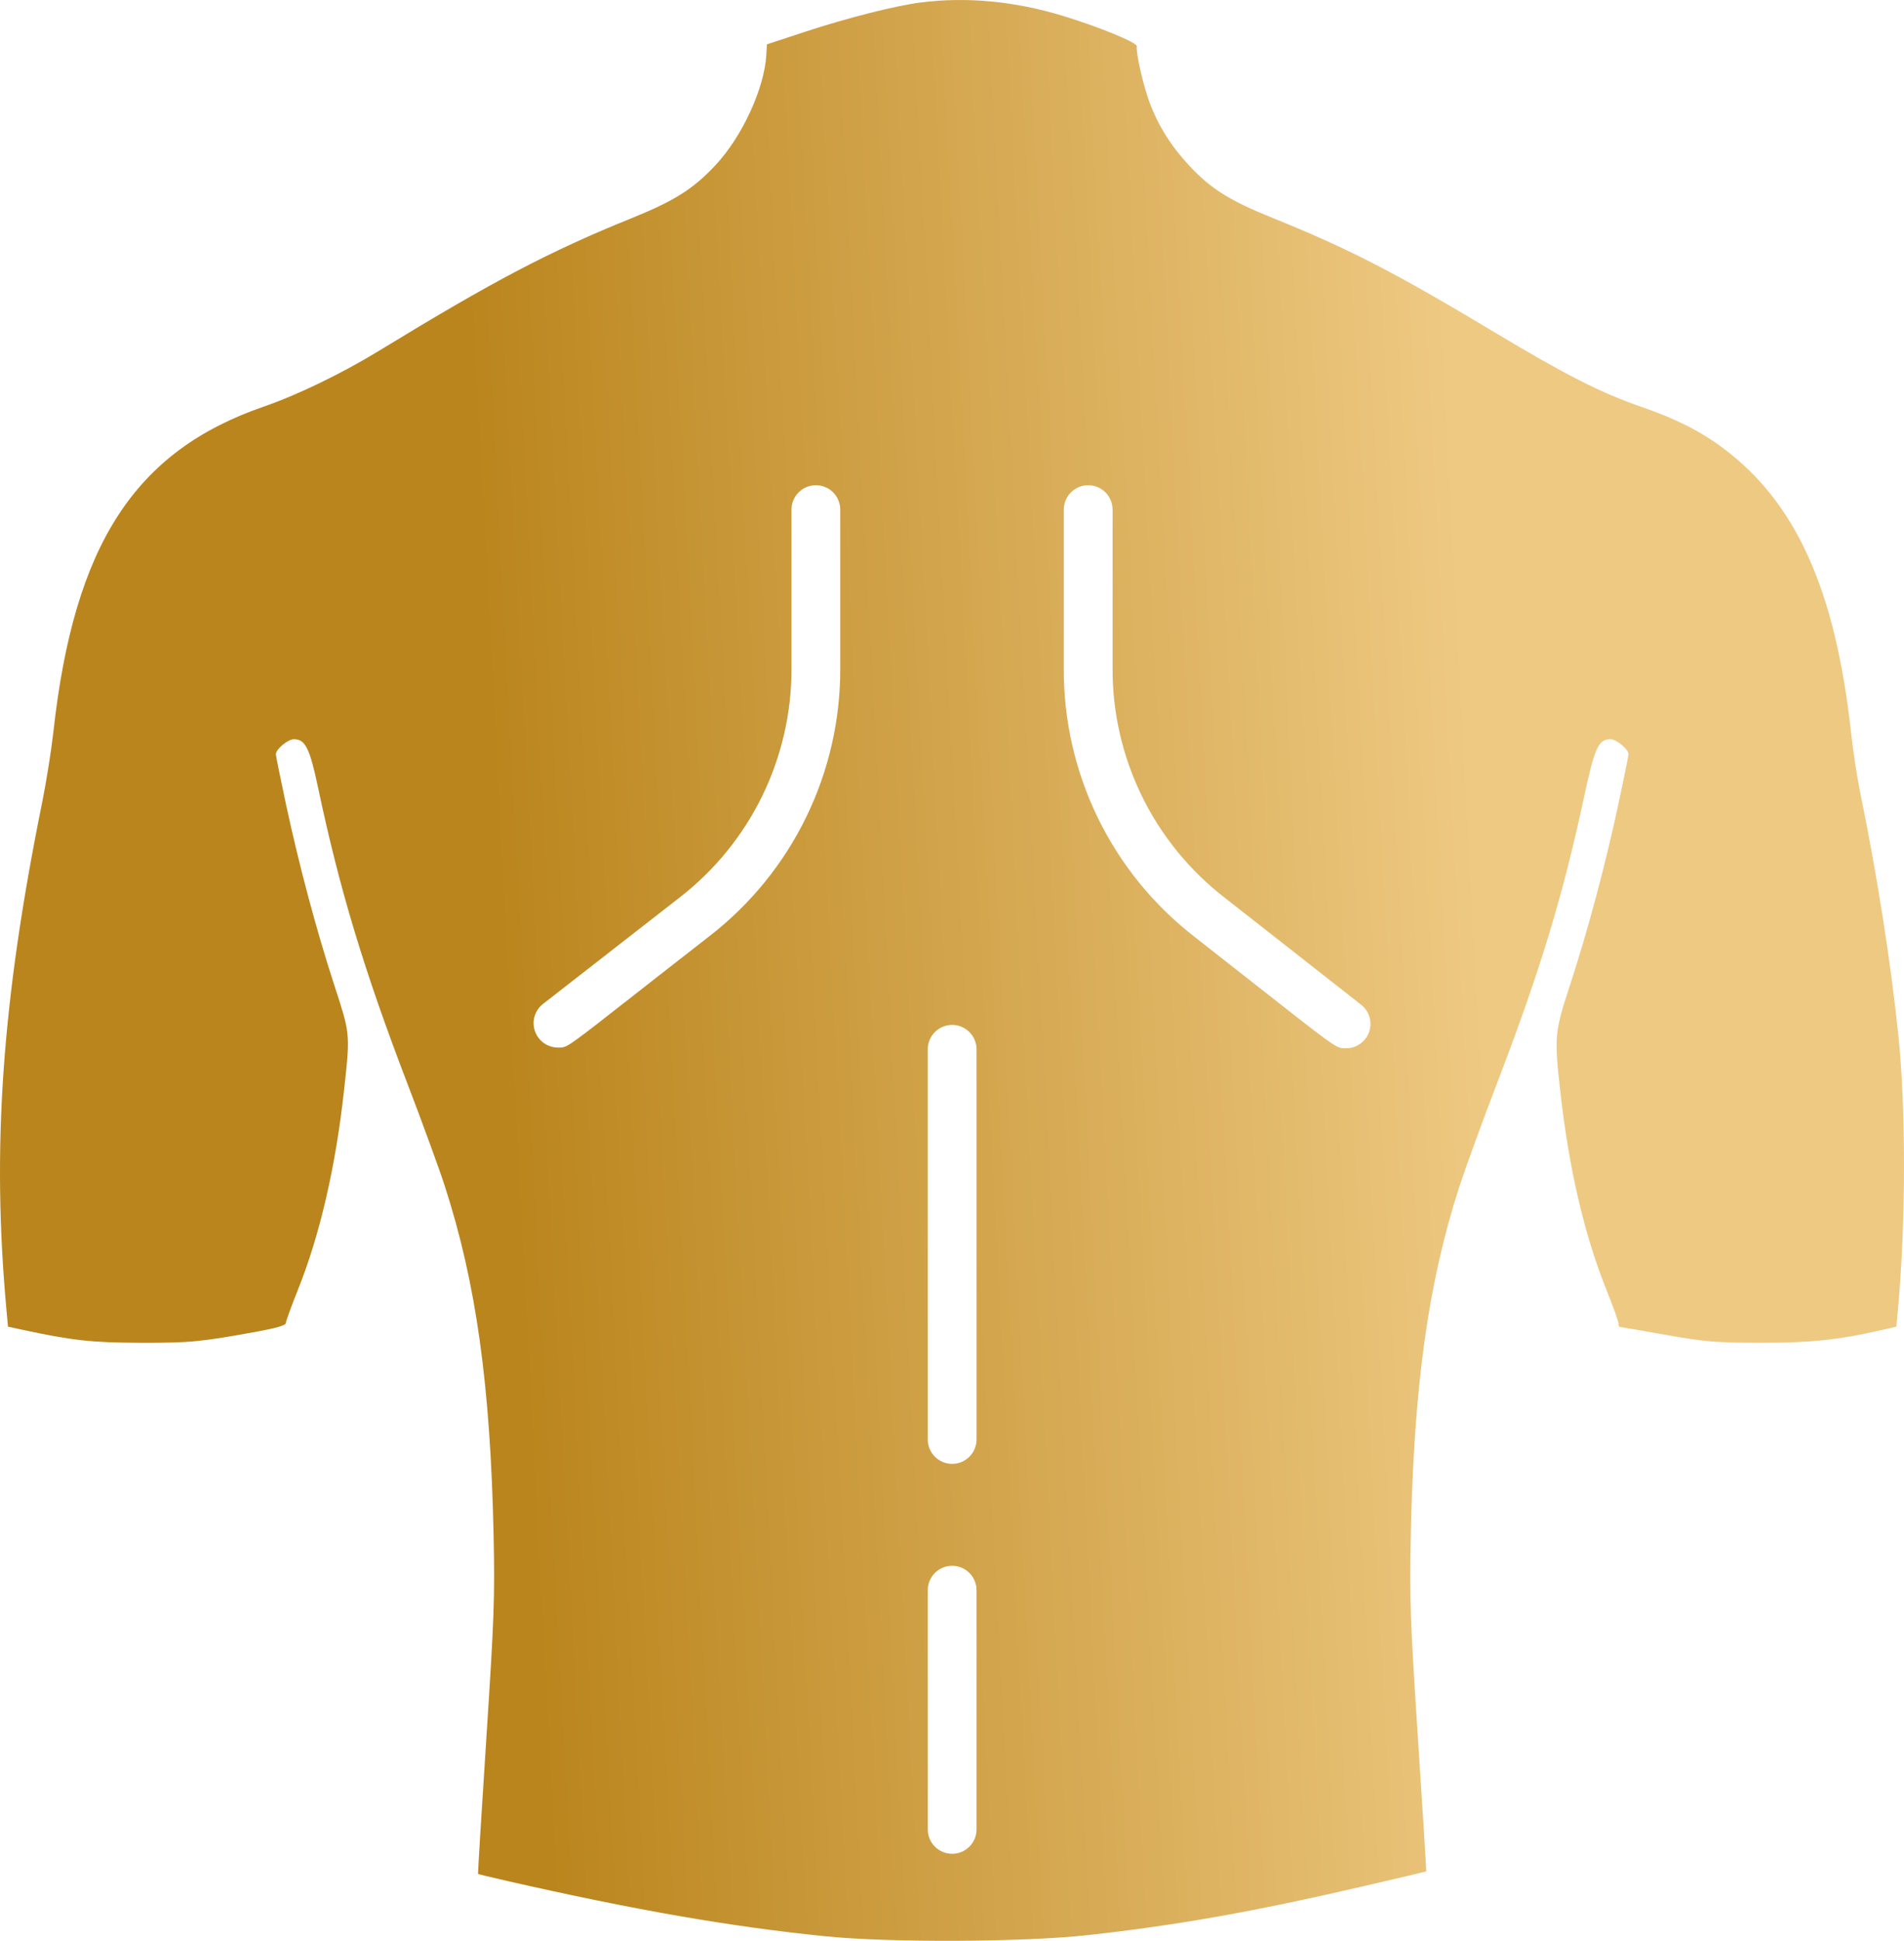 <svg width="157" height="160" viewBox="0 0 157 160" fill="none" xmlns="http://www.w3.org/2000/svg">
<path fill-rule="evenodd" clip-rule="evenodd" d="M66.349 2.632C69.883 1.47 73.84 0.468 75.951 0.2C79.704 -0.275 83.668 0.099 87.618 1.301C90.652 2.225 93.8 3.519 93.74 3.818C93.642 4.296 94.275 7.079 94.795 8.459C95.533 10.417 96.605 12.11 98.135 13.734C99.873 15.579 101.424 16.548 104.856 17.934C111.242 20.513 114.965 22.43 123.271 27.414C129.07 30.895 132.03 32.399 135.308 33.528C138.16 34.511 140.19 35.533 142.068 36.932C148.091 41.418 151.329 48.598 152.628 60.342C152.797 61.876 153.124 64.047 153.354 65.167C154.764 72.021 155.9 79.238 156.536 85.37C157.169 91.484 157.153 100.879 156.496 107.994L156.369 109.37L154.982 109.686C151.539 110.47 149.165 110.712 145.047 110.697C141.394 110.685 140.548 110.612 137.301 110.036C135.297 109.681 133.613 109.39 133.559 109.39C133.506 109.39 133.462 109.263 133.462 109.108C133.462 108.953 133.004 107.683 132.445 106.285C130.62 101.728 129.356 96.267 128.648 89.887C128.154 85.434 128.186 85.1 129.477 81.155C130.926 76.725 132.361 71.36 133.438 66.345C133.902 64.18 134.282 62.305 134.282 62.178C134.282 61.765 133.288 60.94 132.79 60.94C131.804 60.94 131.49 61.634 130.604 65.764C128.856 73.92 126.985 80.067 123.417 89.374C122.205 92.535 120.829 96.305 120.36 97.751C117.758 105.772 116.577 114.26 116.328 126.738C116.225 131.87 116.289 133.652 116.925 143.367C117.317 149.351 117.623 154.26 117.605 154.276C117.587 154.292 115.312 154.83 112.549 155.47C103.365 157.6 97.079 158.716 89.688 159.53C84.379 160.114 73.381 160.163 68.058 159.625C60.265 158.838 52.379 157.467 41.817 155.064C40.522 154.769 39.443 154.509 39.419 154.485C39.396 154.461 39.701 149.455 40.099 143.361C40.745 133.456 40.809 131.682 40.703 126.635C40.442 114.205 39.259 105.738 36.668 97.751C36.199 96.305 34.823 92.535 33.61 89.374C30.032 80.049 27.991 73.293 26.23 64.943C25.54 61.672 25.176 60.94 24.238 60.94C23.74 60.94 22.746 61.765 22.746 62.178C22.746 62.305 23.126 64.18 23.59 66.345C24.673 71.387 26.102 76.73 27.582 81.268L27.611 81.356C28.211 83.196 28.527 84.165 28.64 85.157C28.767 86.26 28.643 87.392 28.381 89.783L28.369 89.887C27.685 96.139 26.376 101.807 24.583 106.285C24.024 107.683 23.566 108.943 23.566 109.085C23.566 109.252 22.753 109.492 21.259 109.764C16.553 110.624 15.649 110.711 11.572 110.699C7.532 110.687 5.919 110.506 1.707 109.595L0.659 109.368L0.533 107.993C-0.692 94.62 0.157 82.536 3.472 66.175C3.815 64.481 4.234 61.848 4.403 60.324C6.108 44.904 11.1 37.193 21.754 33.519C24.53 32.562 28.198 30.785 31.254 28.918C40.703 23.147 45.321 20.722 52.046 18.002C55.624 16.554 57.17 15.577 59.019 13.594C61.206 11.25 63.032 7.276 63.19 4.518L63.239 3.654L66.349 2.632ZM65.853 40.589C66.23 40.212 66.741 40 67.274 40C67.808 40 68.319 40.212 68.696 40.589C69.073 40.966 69.285 41.477 69.285 42.01V55.038C69.308 59.302 68.35 63.514 66.485 67.349C64.62 71.184 61.898 74.538 58.529 77.153C55.833 79.251 53.764 80.872 52.167 82.124L52.161 82.129L52.16 82.129C47.309 85.93 46.81 86.321 46.286 86.357C46.226 86.362 46.165 86.361 46.098 86.361C46.074 86.36 46.05 86.36 46.024 86.36C45.604 86.363 45.193 86.234 44.85 85.992C44.507 85.749 44.248 85.405 44.111 85.008C43.973 84.611 43.964 84.18 44.083 83.778C44.203 83.374 44.446 83.019 44.778 82.762L56.056 73.976C58.934 71.744 61.261 68.882 62.857 65.609C64.453 62.336 65.277 58.74 65.264 55.098V42.01C65.264 41.477 65.476 40.966 65.853 40.589ZM78.513 84.492C77.98 84.492 77.468 84.704 77.091 85.081C76.714 85.458 76.502 85.969 76.502 86.503V118.669C76.502 119.202 76.714 119.714 77.091 120.091C77.468 120.468 77.98 120.68 78.513 120.68C79.046 120.68 79.557 120.468 79.934 120.091C80.311 119.714 80.523 119.202 80.523 118.669V86.503C80.523 85.969 80.311 85.458 79.934 85.081C79.557 84.704 79.046 84.492 78.513 84.492ZM78.513 129.082C77.98 129.082 77.468 129.294 77.091 129.671C76.714 130.048 76.502 130.559 76.502 131.092V150.815C76.502 151.348 76.714 151.859 77.091 152.236C77.468 152.613 77.98 152.825 78.513 152.825C79.046 152.825 79.557 152.613 79.934 152.236C80.311 151.859 80.523 151.348 80.523 150.815V131.092C80.523 130.559 80.311 130.048 79.934 129.671C79.557 129.294 79.046 129.082 78.513 129.082ZM100.949 73.976C98.071 71.744 95.745 68.882 94.148 65.609C92.552 62.336 91.728 58.74 91.741 55.098V42.01C91.741 41.477 91.529 40.966 91.152 40.589C90.775 40.212 90.264 40 89.731 40C89.198 40 88.686 40.212 88.309 40.589C87.932 40.966 87.72 41.477 87.72 42.01V55.098C87.697 59.362 88.655 63.575 90.52 67.409C92.385 71.244 95.108 74.598 98.476 77.213C100.545 78.834 102.245 80.169 103.645 81.27C109.593 85.945 110.148 86.381 110.727 86.418C110.787 86.422 110.847 86.421 110.913 86.421C110.935 86.421 110.957 86.421 110.981 86.421C111.401 86.423 111.812 86.294 112.155 86.052C112.498 85.809 112.757 85.465 112.895 85.068C113.032 84.671 113.042 84.241 112.922 83.838C112.802 83.435 112.559 83.08 112.227 82.822L100.949 73.976Z" fill="url(#paint0_linear_1438_6014)"></path>
<defs>
<linearGradient id="paint0_linear_1438_6014" x1="44.101" y1="132.093" x2="124.774" y2="127.8" gradientUnits="userSpaceOnUse">
<stop stop-color="#BA851D"></stop>
<stop offset="1" stop-color="#EEC982"></stop>
</linearGradient>
</defs>
</svg>